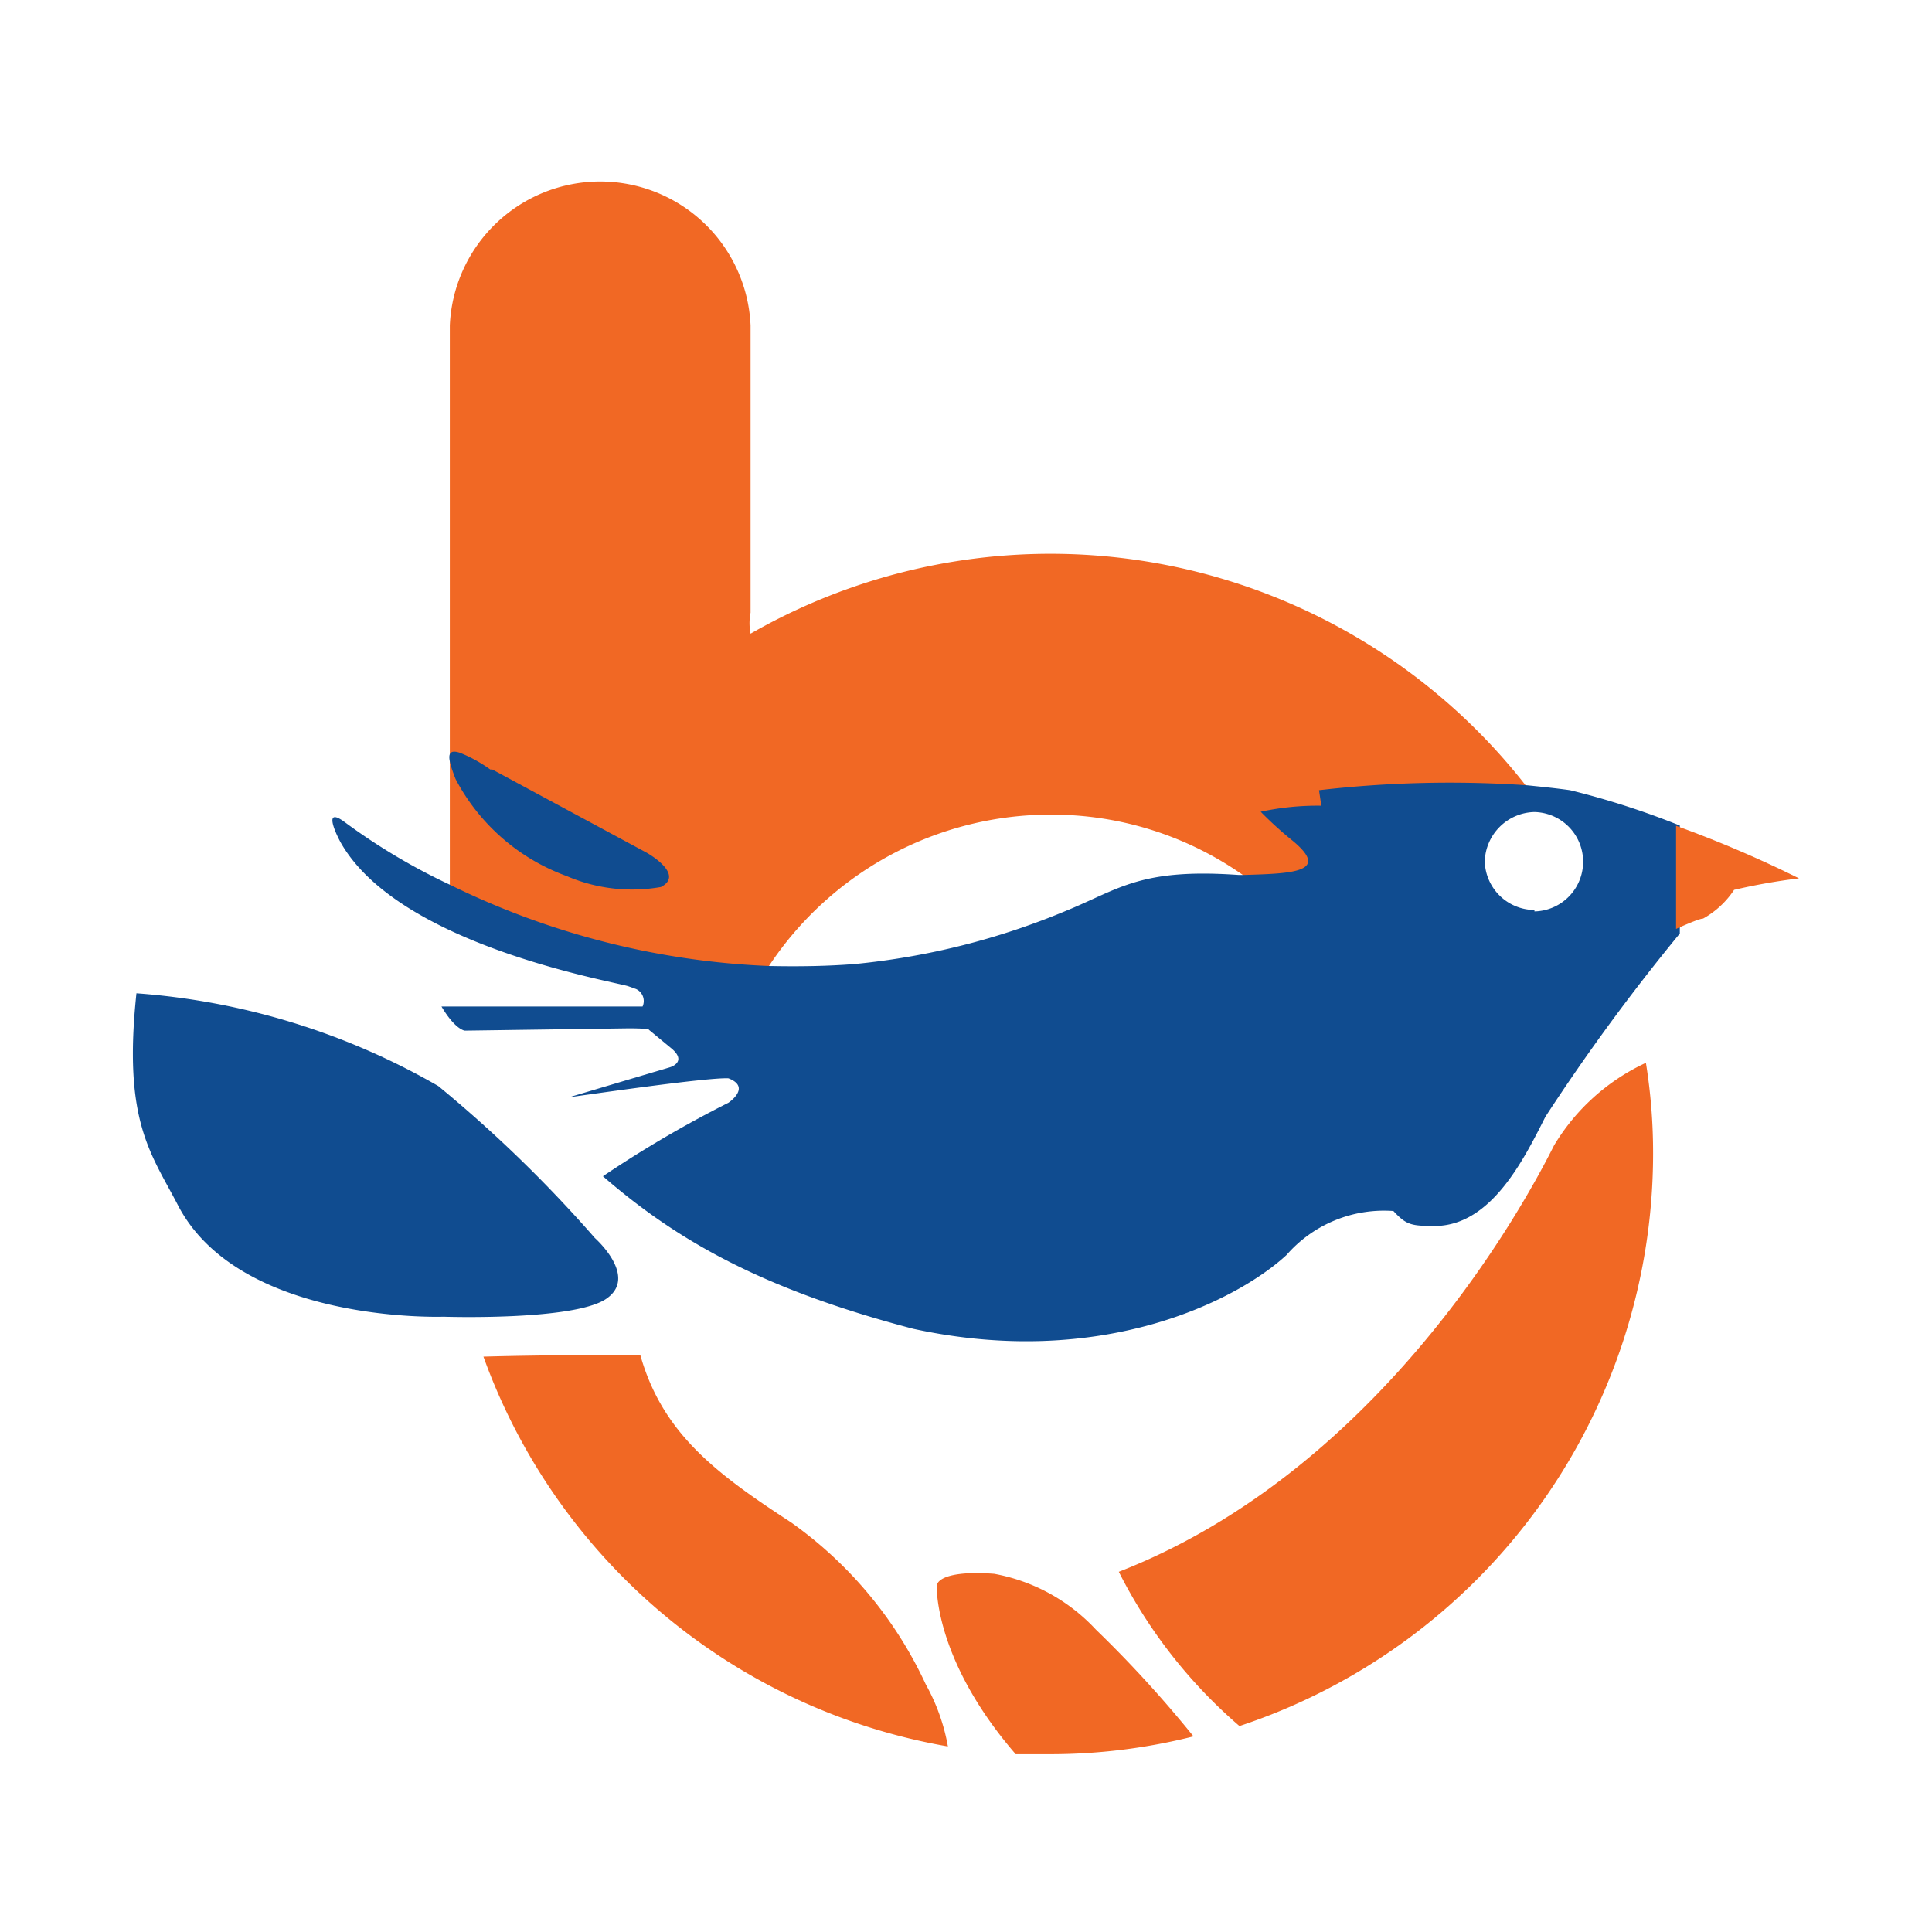 <svg xmlns="http://www.w3.org/2000/svg" id="Layer_1" data-name="Layer 1" viewBox="0 0 67.26 67.26"><defs><style>.cls-1{fill:#f16824;}.cls-2{fill:#104c90;}</style></defs><title>Le Blue Bird Logistics Icon</title><path class="cls-1" d="M53.87,28.29a1.76,1.76,0,0,0-.45-.07,1.7,1.7,0,0,0-1.33.65l-8,2.25c-.26-.22-.51-.42-.78-.63h0a11.59,11.59,0,0,0-6.74-2.13,11.76,11.76,0,0,0-9.82,5.3c-.67,0-1.31-.06-1.92-.11l-1.66,1.5-1-.66-2.66-1.72-.13,0a17.94,17.94,0,0,1-2.06-.72l0,0-1.66-.62v-20h0a5.24,5.24,0,0,1,10.47,0h0v10a1.84,1.84,0,0,0,0,.73,21,21,0,0,1,27.06,5.38C53.42,27.66,53.65,28,53.87,28.29Z"></path><path class="cls-1" d="M27.54,53c-2.61-1.7-4.48-3.1-5.25-5.83-.78,0-3.4,0-5.46.06A21,21,0,0,0,33,60.8a6.9,6.9,0,0,0-.77-2.16A14.25,14.25,0,0,0,27.54,53Z"></path><path class="cls-1" d="M57.3,37a7.31,7.31,0,0,0-3.2,2.88c-1,2-6,11.27-15.15,14.84a17.44,17.44,0,0,0,4.2,5.37,21,21,0,0,0,14.4-19.9A19.71,19.71,0,0,0,57.3,37Z"></path><path class="cls-1" d="M38.15,56.73a6.4,6.4,0,0,0-3.54-1.94c-1.45-.11-2,.16-2,.44s.06,2.73,2.75,5.84c.39,0,.8,0,1.19,0a20.38,20.38,0,0,0,5-.62A40.91,40.91,0,0,0,38.15,56.73Z"></path><path class="cls-2" d="M4.75,34.58a24.6,24.6,0,0,1,10.51,3.23,46.22,46.22,0,0,1,5.45,5.29s1.53,1.35.39,2.12-5.66.62-5.66.62-7.15.26-9.27-3.93C5.24,40.13,4.28,39,4.75,34.58Z"></path><path class="cls-2" d="M54.66,27.51c-.49-.07-1-.12-1.48-.17a39.62,39.62,0,0,0-7.26.17l.08.54a9.35,9.35,0,0,0-2.11.21,12.73,12.73,0,0,0,1.1,1c1.35,1.11,0,1.15-1.66,1.2h-.22c-3.41-.24-4.14.49-6,1.25a25.41,25.41,0,0,1-7.34,1.85c-1,.08-2,.09-3,.07a27.71,27.71,0,0,1-11.11-2.83A21.51,21.51,0,0,1,12,28.62c-.76-.56-.31.4-.14.71,2,3.53,9.25,4.79,10,5l.28.1a.46.46,0,0,1,.23.61s-5.38,0-7,0c.48.81.81.84.81.84l5.68-.08c.79,0,.73.05.73.05l.75.62c.62.49,0,.68,0,.68l-3.53,1.05c.52-.07,4.82-.7,5.55-.66.81.31,0,.85,0,.85a39.83,39.83,0,0,0-4.37,2.56c2.55,2.21,5.5,3.92,10.8,5.31,6.58,1.43,11.3-1,13-2.57a4.5,4.5,0,0,1,3.72-1.53c.47.51.64.52,1.52.52,1.89-.07,3-2.27,3.77-3.8a71.13,71.13,0,0,1,4.68-6.38V28.74A28.34,28.34,0,0,0,54.66,27.51Zm-1.24,4.17A1.74,1.74,0,0,1,51.69,30a1.77,1.77,0,0,1,1.73-1.73,1.76,1.76,0,0,1,.45.07,1.73,1.73,0,0,1-.45,3.39Z"></path><path class="cls-1" d="M58.35,28.75a40.27,40.27,0,0,1,4.28,1.83,20.74,20.74,0,0,0-2.26.4,3.11,3.11,0,0,1-1.08,1c-.16,0-.94.36-.94.36Z"></path><path class="cls-2" d="M17.07,26.79l.07,0,5.38,2.9s1.34.75.49,1.19a5.76,5.76,0,0,1-3.28-.38,7.11,7.11,0,0,1-3.87-3.38c-.26-.67-.37-1.09.16-.91A5,5,0,0,1,17.07,26.79Z"></path></svg>